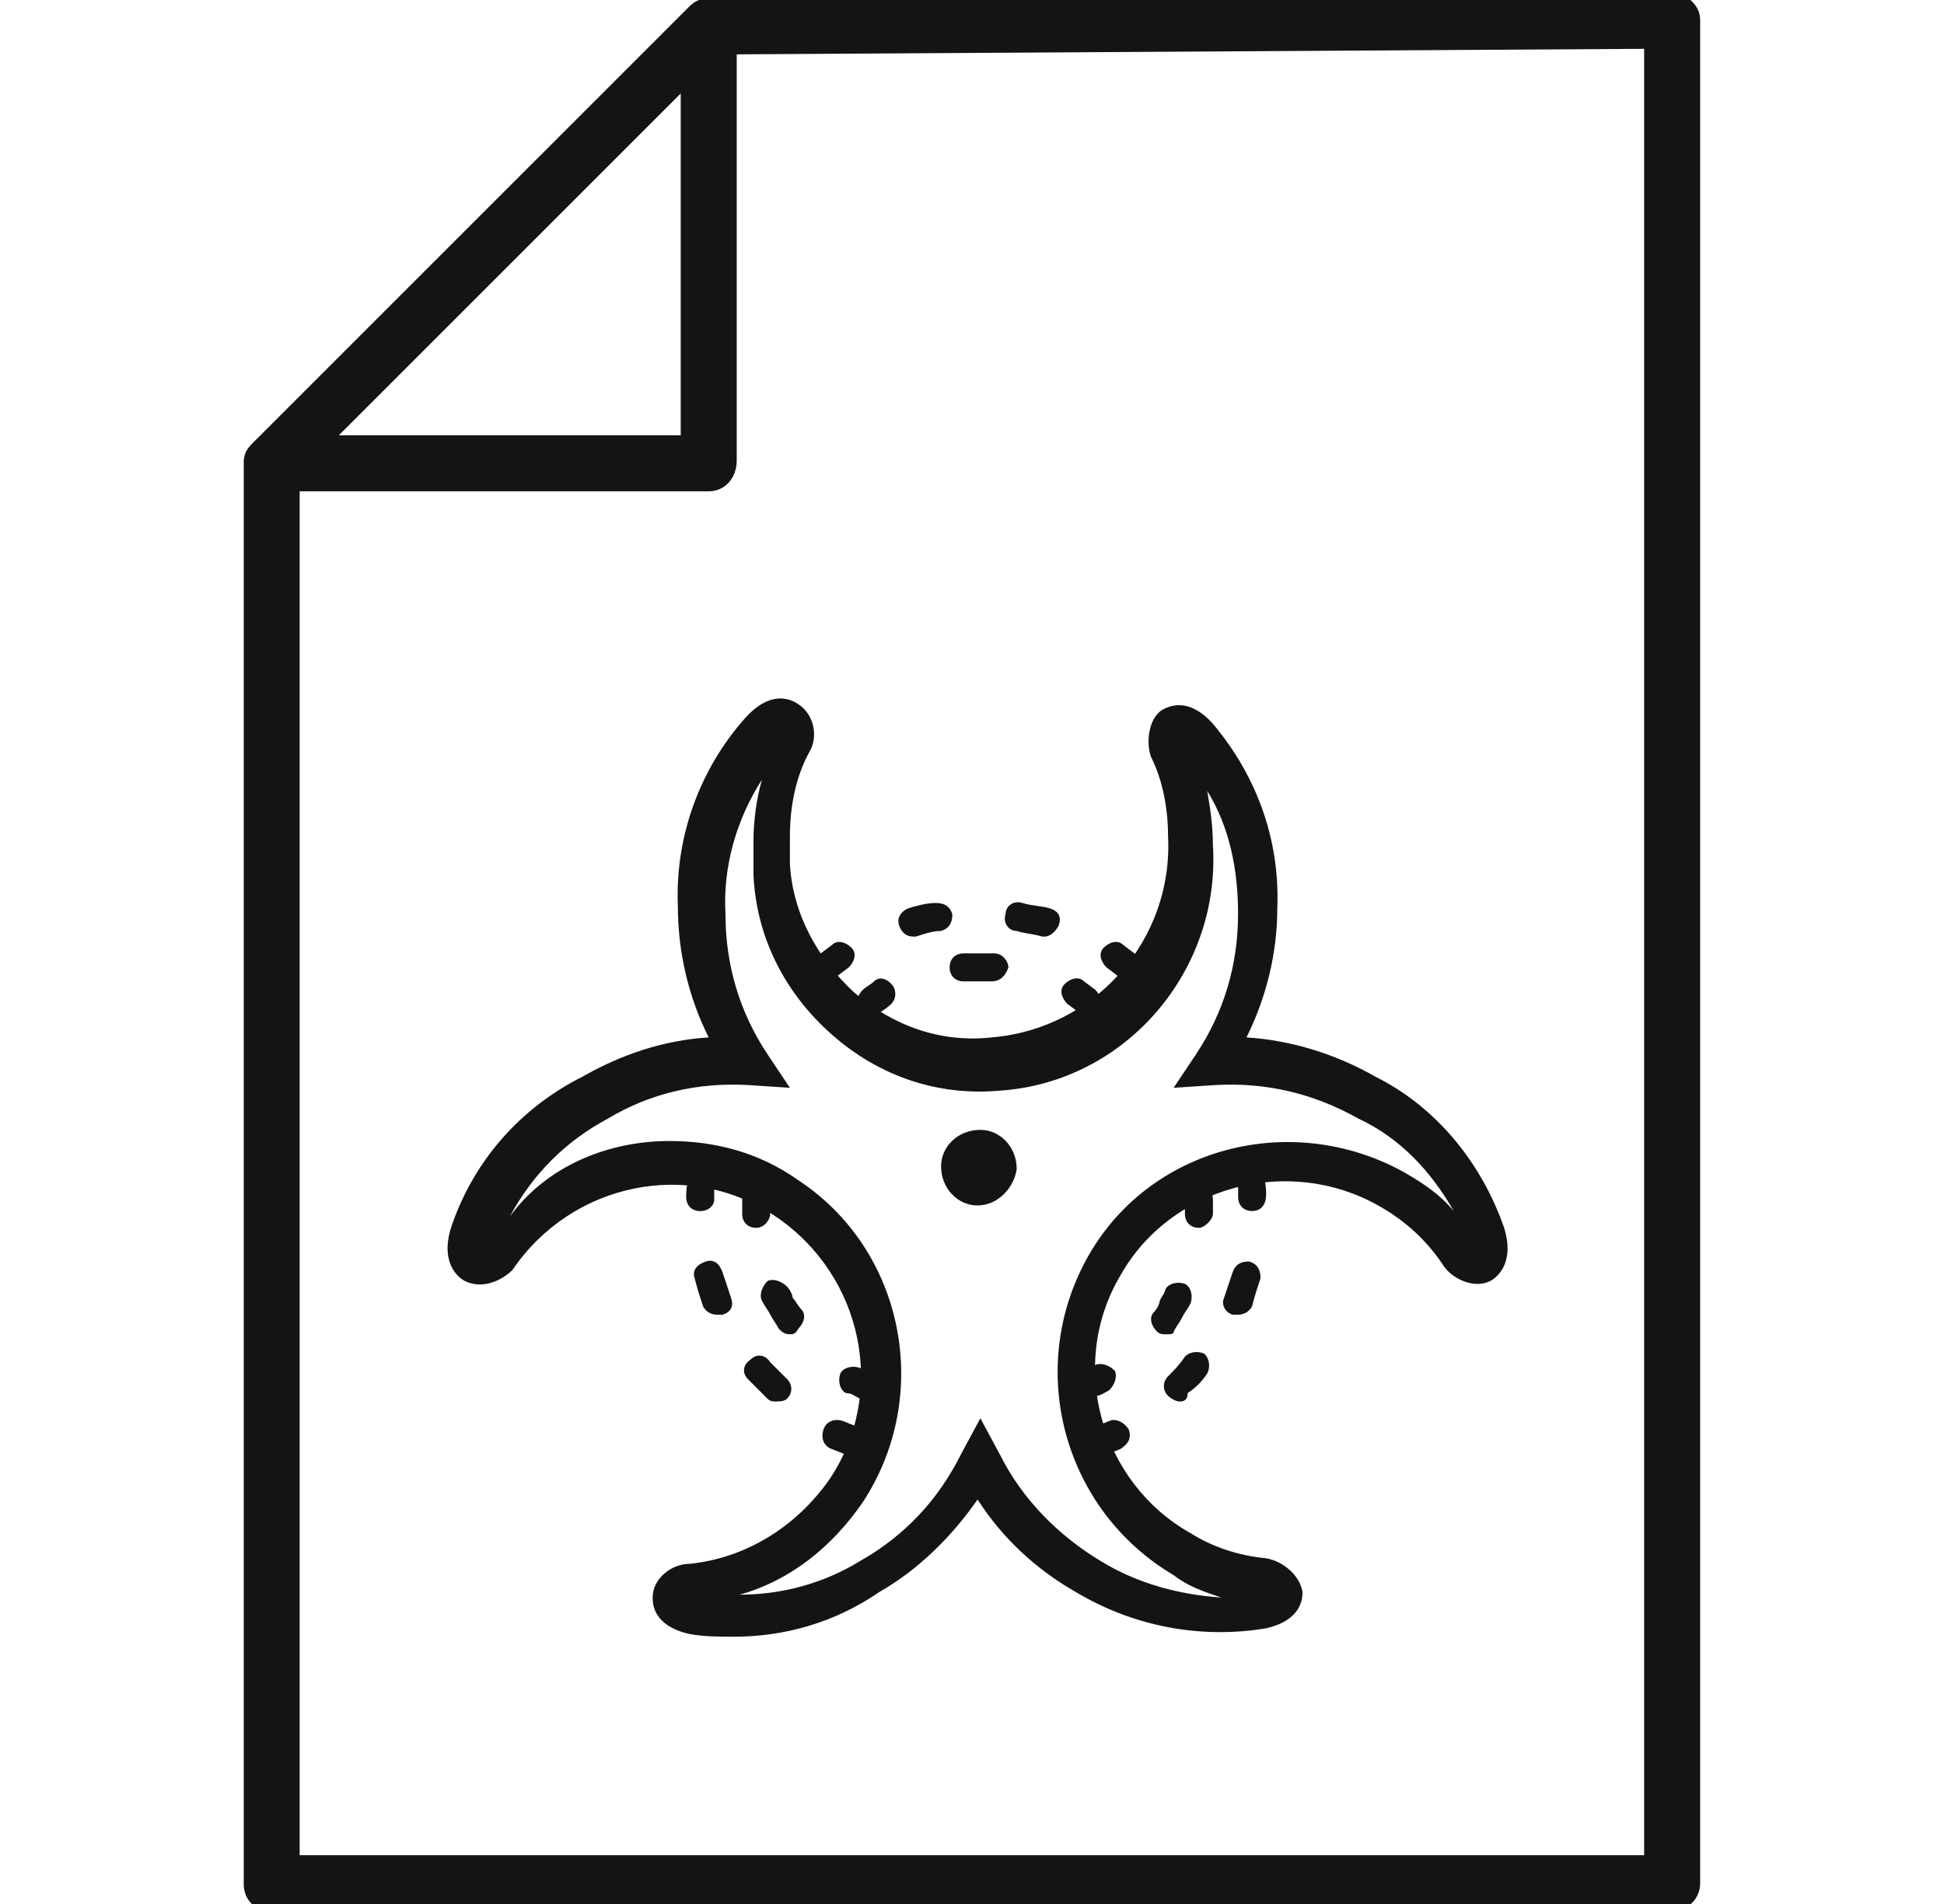 <?xml version="1.0" encoding="UTF-8"?>
<svg xmlns="http://www.w3.org/2000/svg" width="49" height="48" viewBox="0 0 49 48" fill="none">
  <g clip-path="url(#clip0_4_1459)">
    <g clip-path="url(#clip1_4_1459)">
      <path d="M17.864 12.386H6.991V10.974H17.158V0.948H18.57V11.609C18.57 12.033 18.288 12.386 17.864 12.386Z" fill="#141414"></path>
      <path d="M42.148 48.181H6.847C6.423 48.181 6.141 47.899 6.141 47.475V11.68C6.141 11.468 6.211 11.327 6.353 11.186L17.367 0.172C17.508 0.031 17.649 -0.04 17.861 -0.04L42.148 -0.181C42.36 -0.181 42.501 -0.111 42.642 0.031C42.783 0.172 42.854 0.313 42.854 0.525V47.475C42.854 47.899 42.501 48.181 42.148 48.181ZM7.553 46.769H41.442V1.231L18.143 1.372L7.553 11.962V46.769Z" fill="#141414"></path>
      <path d="M18.498 41.262C18.145 41.262 17.721 41.262 17.368 41.191C16.451 40.98 16.451 40.415 16.451 40.274C16.451 39.779 16.945 39.426 17.368 39.426C18.78 39.285 20.051 38.509 20.898 37.308C22.381 35.12 21.746 32.154 19.557 30.672C17.368 29.189 14.403 29.825 12.92 32.013C12.638 32.296 12.144 32.507 11.72 32.296C11.579 32.225 11.085 31.872 11.367 30.954C11.932 29.26 13.132 27.918 14.685 27.142C15.674 26.577 16.733 26.224 17.863 26.153C17.368 25.165 17.086 24.035 17.086 22.835C17.015 21.07 17.651 19.375 18.78 18.105C19.416 17.399 19.91 17.61 20.122 17.752C20.545 18.034 20.616 18.599 20.404 18.952C20.051 19.587 19.91 20.364 19.91 21.07C19.91 21.352 19.91 21.564 19.91 21.776C19.981 23.047 20.616 24.176 21.534 25.024C22.522 25.871 23.723 26.294 24.993 26.153C27.606 25.942 29.582 23.682 29.441 21.07C29.441 20.364 29.3 19.658 29.018 19.093C28.876 18.74 28.947 18.105 29.3 17.893C29.441 17.822 29.936 17.54 30.571 18.246C31.701 19.587 32.265 21.211 32.195 22.906C32.195 24.035 31.912 25.165 31.418 26.153C32.548 26.224 33.677 26.577 34.666 27.142C36.219 27.918 37.349 29.33 37.913 30.954C38.196 31.872 37.702 32.225 37.56 32.296C37.137 32.507 36.572 32.225 36.36 31.872C35.937 31.237 35.372 30.742 34.736 30.389C32.477 29.119 29.512 29.895 28.241 32.154C26.9 34.414 27.747 37.379 30.006 38.65C30.571 39.003 31.206 39.215 31.912 39.285C32.336 39.356 32.76 39.709 32.83 40.132C32.83 40.274 32.83 40.839 31.912 41.05C30.218 41.333 28.523 40.98 27.111 40.132C26.123 39.568 25.276 38.791 24.64 37.803C24.005 38.72 23.158 39.568 22.169 40.132C21.04 40.909 19.769 41.262 18.498 41.262ZM16.874 28.765C18.004 28.765 19.133 29.048 20.122 29.754C22.805 31.519 23.511 35.19 21.746 37.873C20.969 39.003 19.91 39.85 18.639 40.203C19.698 40.203 20.757 39.921 21.675 39.356C22.805 38.72 23.652 37.803 24.217 36.673L24.711 35.755L25.205 36.673C25.77 37.803 26.688 38.72 27.747 39.356C28.665 39.921 29.724 40.203 30.783 40.274C30.359 40.132 29.936 39.991 29.582 39.709C26.829 38.085 25.841 34.555 27.394 31.731C28.947 28.907 32.548 27.989 35.372 29.542C35.866 29.825 36.29 30.107 36.643 30.531C36.078 29.542 35.301 28.695 34.242 28.201C33.113 27.565 31.912 27.283 30.642 27.354L29.582 27.424L30.147 26.577C30.853 25.518 31.206 24.318 31.206 23.047C31.206 21.917 30.994 20.858 30.43 19.94C30.5 20.364 30.571 20.788 30.571 21.282C30.783 24.459 28.382 27.283 25.205 27.495C23.652 27.636 22.169 27.142 20.969 26.083C19.769 25.024 19.063 23.612 18.992 22.058C18.992 21.776 18.992 21.494 18.992 21.211C18.992 20.717 19.063 20.152 19.204 19.658C18.569 20.646 18.216 21.847 18.286 23.047C18.286 24.318 18.639 25.518 19.345 26.577L19.91 27.424L18.851 27.354C17.58 27.283 16.38 27.565 15.321 28.201C14.262 28.765 13.415 29.613 12.85 30.672C13.768 29.401 15.321 28.765 16.874 28.765Z" fill="#141414"></path>
      <path d="M21.96 25.589C21.819 25.589 21.748 25.518 21.678 25.448C21.536 25.307 21.607 25.095 21.748 24.954C21.819 24.883 21.96 24.812 22.031 24.742C22.172 24.601 22.384 24.671 22.525 24.883C22.595 25.024 22.595 25.236 22.384 25.377C22.313 25.448 22.172 25.518 22.101 25.589C22.101 25.589 22.031 25.589 21.96 25.589Z" fill="#141414"></path>
      <path d="M24.995 24.741C24.853 24.741 24.712 24.741 24.642 24.741C24.5 24.741 24.43 24.741 24.289 24.741C24.077 24.741 23.936 24.599 23.936 24.388C23.936 24.176 24.077 24.035 24.289 24.035C24.43 24.035 24.571 24.035 24.712 24.035C24.853 24.035 24.924 24.035 25.065 24.035C25.277 24.035 25.418 24.247 25.418 24.388C25.348 24.599 25.206 24.741 24.995 24.741Z" fill="#141414"></path>
      <path d="M27.396 25.589C27.325 25.589 27.255 25.589 27.184 25.518L26.901 25.306C26.76 25.165 26.69 24.953 26.831 24.812C26.972 24.671 27.184 24.6 27.325 24.741L27.608 24.953C27.749 25.095 27.819 25.306 27.678 25.448C27.608 25.589 27.537 25.589 27.396 25.589Z" fill="#141414"></path>
      <path d="M28.383 24.671C28.313 24.671 28.242 24.671 28.171 24.6L27.889 24.388C27.748 24.247 27.677 24.035 27.818 23.894C27.96 23.753 28.171 23.682 28.313 23.823L28.595 24.035C28.736 24.176 28.807 24.388 28.666 24.529C28.595 24.6 28.524 24.671 28.383 24.671Z" fill="#141414"></path>
      <path d="M23.016 23.611C22.875 23.611 22.734 23.541 22.663 23.329C22.593 23.117 22.734 22.976 22.875 22.905C23.087 22.835 23.369 22.764 23.581 22.764C23.793 22.764 23.934 22.835 24.005 23.046C24.005 23.258 23.934 23.399 23.722 23.47C23.51 23.47 23.299 23.541 23.087 23.611H23.016ZM26.334 23.611H26.264C26.052 23.541 25.84 23.541 25.628 23.47C25.416 23.47 25.275 23.258 25.346 23.046C25.346 22.835 25.558 22.693 25.77 22.764C25.981 22.835 26.264 22.835 26.476 22.905C26.687 22.976 26.758 23.117 26.687 23.329C26.617 23.47 26.476 23.611 26.334 23.611Z" fill="#141414"></path>
      <path d="M20.899 24.671C20.758 24.671 20.688 24.6 20.617 24.529C20.476 24.388 20.546 24.176 20.688 24.035L20.97 23.823C21.111 23.682 21.323 23.753 21.464 23.894C21.605 24.035 21.535 24.247 21.394 24.388L21.111 24.6C21.041 24.6 20.97 24.671 20.899 24.671Z" fill="#141414"></path>
      <path d="M30.22 30.954C30.008 30.954 29.867 30.813 29.867 30.601V30.248C29.867 30.036 30.008 29.895 30.22 29.895C30.432 29.895 30.573 30.036 30.573 30.248V30.601C30.573 30.742 30.361 30.954 30.22 30.954Z" fill="#141414"></path>
      <path d="M29.373 33.638C29.302 33.638 29.232 33.638 29.161 33.567C29.02 33.426 28.949 33.214 29.09 33.073C29.161 33.002 29.232 32.861 29.232 32.79C29.302 32.649 29.373 32.579 29.373 32.508C29.443 32.367 29.655 32.296 29.867 32.367C30.008 32.437 30.079 32.649 30.008 32.861C29.938 33.002 29.867 33.073 29.796 33.214C29.726 33.355 29.655 33.426 29.585 33.567C29.585 33.638 29.514 33.638 29.373 33.638Z" fill="#141414"></path>
      <path d="M27.463 35.261C27.322 35.261 27.181 35.191 27.11 35.05C27.04 34.838 27.11 34.697 27.322 34.555C27.393 34.485 27.534 34.485 27.604 34.414C27.746 34.344 27.957 34.414 28.099 34.555C28.169 34.697 28.099 34.908 27.957 35.05C27.816 35.12 27.746 35.191 27.604 35.191C27.534 35.261 27.463 35.261 27.463 35.261Z" fill="#141414"></path>
      <path d="M27.746 36.672C27.605 36.672 27.463 36.602 27.393 36.461C27.322 36.249 27.393 36.108 27.605 35.967L27.957 35.825C28.099 35.755 28.311 35.825 28.452 36.037C28.522 36.249 28.452 36.39 28.24 36.531L27.887 36.672C27.887 36.602 27.816 36.672 27.746 36.672Z" fill="#141414"></path>
      <path d="M29.724 35.332C29.654 35.332 29.512 35.261 29.442 35.19C29.301 35.049 29.301 34.837 29.442 34.696C29.583 34.555 29.724 34.414 29.866 34.202C30.007 34.061 30.218 34.061 30.36 34.131C30.501 34.273 30.501 34.484 30.43 34.626C30.289 34.837 30.148 34.979 29.936 35.12C29.936 35.332 29.795 35.332 29.724 35.332ZM31.207 33.143C31.136 33.143 31.136 33.143 31.066 33.143C30.854 33.072 30.783 32.861 30.854 32.719C30.924 32.508 30.995 32.296 31.066 32.084C31.136 31.872 31.277 31.802 31.489 31.802C31.701 31.872 31.772 32.013 31.772 32.225C31.701 32.437 31.631 32.649 31.56 32.931C31.489 33.072 31.348 33.143 31.207 33.143Z" fill="#141414"></path>
      <path d="M31.561 30.53C31.349 30.53 31.208 30.389 31.208 30.177C31.208 30.106 31.208 29.965 31.208 29.895C31.138 29.683 31.279 29.541 31.42 29.471C31.632 29.4 31.773 29.541 31.844 29.683C31.914 29.824 31.914 30.036 31.914 30.106C31.914 30.389 31.773 30.53 31.561 30.53Z" fill="#141414"></path>
      <path d="M21.463 36.672C21.392 36.672 21.392 36.672 21.322 36.672L20.969 36.531C20.757 36.461 20.686 36.249 20.757 36.037C20.828 35.825 21.039 35.755 21.251 35.825L21.604 35.967C21.816 36.037 21.887 36.249 21.816 36.461C21.745 36.531 21.604 36.672 21.463 36.672Z" fill="#141414"></path>
      <path d="M19.557 35.332C19.486 35.332 19.416 35.332 19.345 35.262C19.204 35.12 18.992 34.908 18.851 34.767C18.71 34.626 18.71 34.414 18.921 34.273C19.063 34.132 19.274 34.132 19.416 34.344C19.557 34.485 19.698 34.626 19.839 34.767C19.98 34.908 19.98 35.12 19.839 35.262C19.769 35.332 19.627 35.332 19.557 35.332ZM18.074 33.144C17.933 33.144 17.792 33.073 17.721 32.932C17.651 32.72 17.58 32.508 17.509 32.226C17.439 32.014 17.58 31.873 17.792 31.802C18.003 31.732 18.145 31.873 18.215 32.084C18.286 32.296 18.357 32.508 18.427 32.72C18.498 32.932 18.427 33.073 18.215 33.144C18.145 33.144 18.074 33.144 18.074 33.144Z" fill="#141414"></path>
      <path d="M17.649 30.532C17.437 30.532 17.296 30.39 17.296 30.178C17.296 30.037 17.296 29.896 17.366 29.755C17.437 29.543 17.649 29.473 17.79 29.543C18.002 29.614 18.073 29.826 18.002 29.967C18.002 30.037 18.002 30.108 18.002 30.249C18.002 30.39 17.861 30.532 17.649 30.532Z" fill="#141414"></path>
      <path d="M19.061 30.954C18.849 30.954 18.708 30.813 18.708 30.601V30.248C18.708 30.036 18.849 29.895 19.061 29.895C19.273 29.895 19.414 30.036 19.414 30.248V30.601C19.414 30.742 19.273 30.954 19.061 30.954Z" fill="#141414"></path>
      <path d="M19.91 33.637C19.768 33.637 19.698 33.567 19.627 33.496C19.557 33.355 19.486 33.284 19.416 33.143C19.345 33.002 19.274 32.931 19.204 32.79C19.133 32.649 19.204 32.437 19.345 32.296C19.486 32.225 19.698 32.296 19.839 32.437C19.91 32.508 19.98 32.649 19.98 32.719C20.051 32.79 20.122 32.931 20.192 33.002C20.333 33.143 20.263 33.355 20.122 33.496C20.051 33.637 19.98 33.637 19.91 33.637Z" fill="#141414"></path>
      <path d="M21.816 35.261C21.746 35.261 21.746 35.261 21.675 35.261C21.534 35.191 21.463 35.12 21.322 35.12C21.181 35.05 21.11 34.838 21.181 34.626C21.252 34.485 21.463 34.414 21.675 34.485C21.746 34.555 21.887 34.555 21.958 34.626C22.169 34.697 22.24 34.908 22.169 35.12C22.099 35.191 21.958 35.261 21.816 35.261Z" fill="#141414"></path>
      <path d="M24.639 30.39C24.144 30.39 23.721 29.966 23.721 29.402C23.721 28.907 24.144 28.484 24.709 28.484C25.203 28.484 25.627 28.907 25.627 29.472C25.556 29.966 25.133 30.39 24.639 30.39Z" fill="#141414"></path>
    </g>
  </g>
  <defs>
    <clipPath id="clip0_4_1459">
      <rect width="48" height="48" fill="white" transform="translate(0.5)"></rect>
    </clipPath>
    <clipPath id="clip1_4_1459">
      <rect width="36.713" height="48.362" fill="white" transform="translate(6.144 -0.181)"></rect>
    </clipPath>
  </defs>
</svg>
